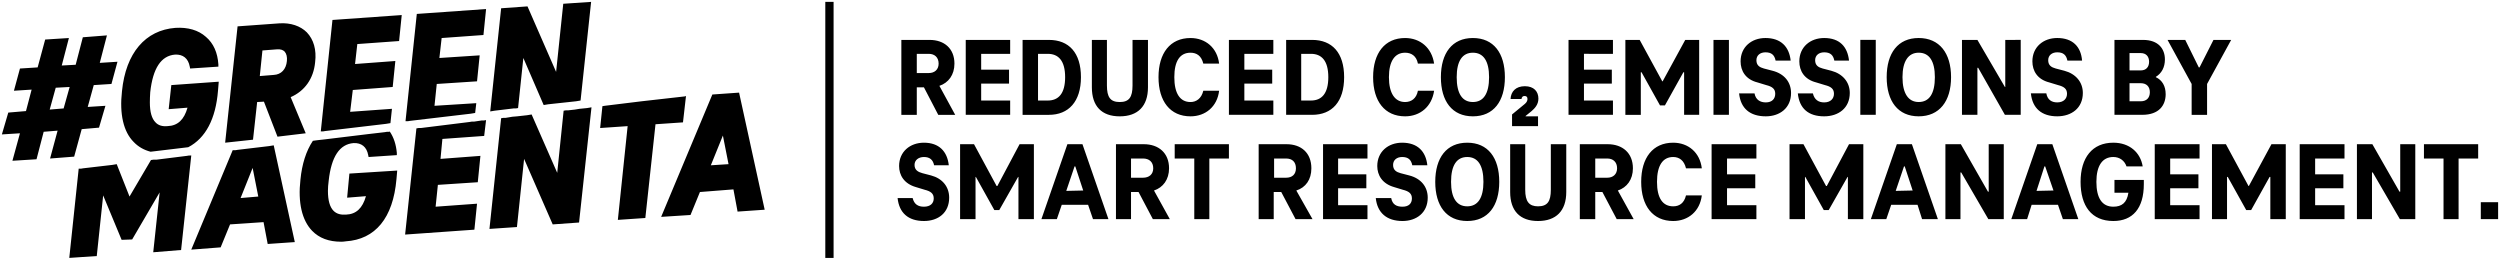 <svg xmlns="http://www.w3.org/2000/svg" width="664" height="69" version="1.2"><defs><clipPath id="a" clipPathUnits="userSpaceOnUse"><path d="M.5.5h663v68H.5z"/></clipPath></defs><g clip-path="url(#a)"><path d="m50.8 41.3-2.7 25.1-7.4.6 1.7-15.9-7.3 12.5-2.8.1-4.9-11.8L25.7 68l-7.3.5 2.5-23.7h.6l.6-.1 7.7-.9.6-.1.6-.1 3.4 8.6 5.7-9.7.7-.1h.8l8-1 .6-.1zm21.9-2.7-.6.1-.6.1-8.4 1-.6.1h-.7l-11 26.4 7.8-.6 2.5-6.1L70 59l1.1 5.8 7.2-.5zm-8.8 14 3.2-8 1.5 7.6zm41.6-7.3-.2 2.3c-.9 10.3-5.6 16-13.5 16.5q-.6.1-1.2.1-4.9 0-7.7-2.9c-2.7-2.8-3.8-7.5-3.1-13.6.4-4.1 1.5-7.6 3.3-10.3l.7-.1.8-.1 1.8-.2 11.5-1.4 4.3-.5.6-.1h.6l.1-.1c1.1 1.6 1.7 3.5 1.9 5.7v.6l-7.5.5-.1-.5c-.4-2.2-1.8-3.3-3.9-3.2-3.7.3-5.9 3.6-6.6 10q-.2 1.5-.2 2.7 0 3.8 1.5 5.3c.8.8 1.9 1.1 3.3 1 2.7-.1 4.4-1.7 5.3-4.9l-5 .4.6-6.4zm12-8.4-.5 5.3 10.6-.8-.7 7-10.6.7-.6 5.8 11-.8-.7 6.9-18.4 1.3 3-28.2.6-.1h.6l12.9-1.6.6-.1h.6l2-.3h.6l.6-.1-.5 4.2zm39.6-8.4-3.3 30.6-7 .5-7.6-17.4-1.9 18.1-7.3.5 3.1-29.4.6-.1h.6l1.8-.3 1.2-.1 2.7-.3.6-.1.6-.1 6.8 15.5 1.7-16.5.6-.1h.6l1.8-.2.6-.1.6-.1 2-.2.6-.1zm25.1-3-.8 7-7.3.5-2.7 24.9-7.3.5 2.6-24.9-7.3.5.6-5.8.6-.1 9.8-1.2 11.5-1.3zm14.1-.9-7.1.5-13.6 32.5 7.8-.5 2.5-6.1 8.9-.7 1.1 5.9 7.2-.5zm-2.8 19-4.7.3L192 36zM29.6 22.3l1.6-5.9-4.7.3 1.9-7.3-6.4.5-1.9 7.3-3.7.2 1.9-7.3-6.3.4-2 7.4-4.7.3-1.6 5.9 4.7-.3-1.5 5.7-4.7.4-1.7 5.8 4.8-.3-2 7.3 6.4-.4 1.9-7.3 3.7-.3-2 7.4 6.4-.5 2-7.3 4.6-.4 1.7-5.8-4.7.3 1.6-5.8zm-16.4 6.8 1.6-5.8 3.7-.2-1.6 5.7zm44.9-7.4-.2 2.4c-.6 7.5-3.3 12.6-7.9 15l-10 1.2q-2.7-.7-4.5-2.6c-2.7-2.7-3.8-7.4-3.1-13.5 1-10.1 6.2-16.2 14.2-16.8 3.3-.2 6.1.6 8.1 2.4 2 1.7 3.1 4.2 3.3 7.3v.6l-7.5.5-.1-.5c-.4-2.2-1.8-3.3-3.9-3.2-3.7.3-5.9 3.6-6.6 10q-.1 1.5-.1 2.7 0 3.8 1.5 5.3 1.1 1.2 3.2 1c2.7-.1 4.4-1.7 5.3-4.9l-5 .4.7-6.4zm25.6-5.2c.4-3.3-.4-6-2.2-7.9-1.7-1.7-4.3-2.6-7.3-2.4L63.1 7l-3.3 30.9 7.4-.8 1.1-10 1.8-.1 3.6 9.3 7.5-.9-4-9.6c3.7-1.6 6.1-4.9 6.5-9.3m-7.5-.3c-.2 2.2-1.5 3.6-3.5 3.7l-3.7.3.7-6.8 3.9-.3q1.3-.1 2 .6c.5.6.7 1.4.6 2.5m18.7-4.5-.6 5.3 10.7-.8-.7 6.9-10.6.8-.7 5.8 11.1-.8-.4 3.8-.6.1-.6.1-16.1 1.9-.6.1h-.6l3.1-29.6L106.7 4l-.7 6.9zm22.4-1.6-.6 5.3 10.7-.7-.7 6.9-10.7.7-.6 5.8 11.1-.7-.3 2.6-.6.1-.6.1-16.1 1.9-.6.1h-.6l3-28.5 18.4-1.3-.7 6.9zM157 .5l-2.8 26.2-.6.1-.6.1-7.4.8-.6.1-.6.1-5.4-12.5-1.4 13.3-.6.1h-.6l-5 .6-.6.1-.6.1 2.9-27.4 7-.5 7.6 17.4L149.6 1zm92.2 30-3.8-7.3h-1.9v7.3h-4.1V10.6h7.5c3.9 0 6.6 2.3 6.6 6.3 0 3-1.6 5.1-4 5.9l4.2 7.7zm-5.7-11.1h3.2c1.5 0 2.6-.9 2.6-2.5 0-1.7-1.1-2.6-2.6-2.6h-3.2zm17.1-5.1v4.2h7.4v3.7h-7.4v4.5h7.7v3.8h-11.8V10.6h11.8v3.7zm11-3.7h7c5.3 0 8.5 3.4 8.5 9.9s-3.3 10-8.5 10h-7zm6.7 16.1c2.8 0 4.6-1.8 4.6-6.2s-1.8-6.2-4.6-6.2h-2.6v12.4zm11.7-3.5V10.6h4v12.1c0 3.1.9 4.4 3.4 4.4s3.4-1.3 3.4-4.4V10.6h4.1v12.6c0 5-2.7 7.7-7.5 7.7s-7.4-2.7-7.4-7.7m26.2-13.1c4 0 7.1 2.6 7.6 6.8h-4.2c-.5-2.1-1.8-2.9-3.4-2.9-2.8 0-4.3 2.2-4.3 6.5s1.5 6.6 4.3 6.6c1.5 0 2.9-.9 3.4-3h4.2c-.5 4.2-3.6 6.8-7.6 6.8-5.4 0-8.5-4-8.5-10.4s3.1-10.4 8.5-10.4m14.3 4.2v4.2h7.4v3.7h-7.4v4.5h7.7v3.8h-11.8V10.6h11.8v3.7zm11.1-3.7h6.9c5.3 0 8.5 3.4 8.5 9.9s-3.2 10-8.5 10h-6.9zm6.6 16.1c2.8 0 4.6-1.8 4.6-6.2s-1.8-6.2-4.6-6.2h-2.6v12.4zm25-16.6c4 0 7.1 2.6 7.7 6.8h-4.3c-.4-2.1-1.8-2.9-3.4-2.9-2.7 0-4.3 2.2-4.3 6.5s1.6 6.6 4.3 6.6c1.6 0 3-.9 3.4-3h4.3c-.6 4.2-3.7 6.8-7.7 6.8-5.4 0-8.5-4-8.5-10.4s3.1-10.4 8.5-10.4m9.5 10.4c0-6.4 3-10.4 8.5-10.4s8.5 4 8.5 10.4-3 10.4-8.5 10.4-8.5-4-8.5-10.4m12.8 0c0-4.3-1.5-6.5-4.3-6.5s-4.3 2.2-4.3 6.5c0 4.4 1.5 6.6 4.3 6.6s4.3-2.2 4.3-6.6m6.1 9.9 3.4-2.8c.5-.4.7-.9.7-1.3 0-.6-.3-.8-.8-.8-.4 0-.7.2-.8.8h-2.9c.1-2 1.4-3.4 3.8-3.4s3.6 1.4 3.6 3.3c0 1.6-1 2.6-1.8 3.3l-1.6 1.3v.1h3.3v2.6h-6.9zm19.1-16.1v4.2h7.4v3.7h-7.4v4.5h7.7v3.8h-11.8V10.6h11.8v3.7zm30.6-3.7v19.9h-4V19.2h-.2l-4.9 8.8h-1.3l-4.9-8.8h-.2v11.3h-4.1V10.6h3.8l6 11h.1l6-11zm3.8 0h4.1v19.9h-4.1zm6.9 14.2h4c.3 1.7 1.5 2.4 3 2.4 1.7 0 2.5-1 2.5-2.3s-.8-1.9-2.4-2.3l-2.3-.7c-3.2-.8-4.5-3.1-4.5-5.6 0-3.8 2.9-6.2 6.6-6.2 4.1 0 6.3 2.3 6.7 6h-4c-.3-1.5-1.1-2.2-2.7-2.2-1.4 0-2.4.8-2.4 2.1 0 1.4.9 1.9 2 2.2l2.3.6c3.1.8 4.9 3 4.9 5.9 0 4-3 6.2-6.7 6.2-4.2 0-6.7-2.1-7.1-6.1zm15.5 0h4c.4 1.7 1.5 2.4 3 2.4 1.7 0 2.6-1 2.6-2.3s-.8-1.9-2.4-2.3l-2.3-.7c-3.2-.8-4.5-3.1-4.5-5.6 0-3.8 2.9-6.2 6.6-6.2 4.1 0 6.2 2.3 6.6 6h-3.9c-.3-1.5-1.1-2.2-2.7-2.2-1.4 0-2.4.8-2.4 2.1 0 1.4.9 1.9 2 2.2l2.3.6c3 .8 4.9 3 4.9 5.9 0 4-3 6.2-6.8 6.2-4.2 0-6.6-2.1-7-6.1m16.6-14.2h4.1v19.9h-4.1zm7 9.9c0-6.4 3-10.4 8.5-10.4s8.6 4 8.6 10.4-3.1 10.4-8.6 10.4-8.5-4-8.5-10.4m12.8 0c0-4.3-1.5-6.5-4.3-6.5-2.7 0-4.3 2.2-4.3 6.5 0 4.4 1.6 6.6 4.3 6.6 2.8 0 4.3-2.2 4.3-6.6m22.8-9.9v19.9h-4.2L525.4 18h-.2v12.5h-4.1V10.6h4.1l7.3 12.5h.1V10.6zm2.7 14.2h4.1c.3 1.7 1.4 2.4 2.9 2.4 1.7 0 2.6-1 2.6-2.3s-.8-1.9-2.4-2.3l-2.3-.7c-3.2-.8-4.5-3.1-4.5-5.6 0-3.8 2.9-6.2 6.6-6.2 4.1 0 6.3 2.3 6.6 6h-3.9c-.3-1.5-1.1-2.2-2.7-2.2-1.4 0-2.4.8-2.4 2.1 0 1.4.9 1.9 2 2.2l2.3.6c3 .8 4.9 3 4.9 5.9 0 4-3 6.2-6.8 6.2-4.1 0-6.6-2.1-7-6.1m35.8.2c0 3-1.8 5.5-6.2 5.5h-7.4V10.6h7.6c4.1 0 5.8 2.4 5.8 5.2 0 2.1-.9 3.7-2.4 4.6v.1c1.7.8 2.6 2.4 2.6 4.5m-9.6-10.9v4.6h3c1.4 0 2.2-.9 2.2-2.3s-.8-2.3-2.2-2.3zm5.4 10.4c0-1.5-.9-2.4-2.4-2.4h-3v4.8h3c1.5 0 2.4-.9 2.4-2.4m15.2-2.2v8.2h-4.1v-8.2l-6.4-11.7h4.7l3.6 7.3h.2l3.7-7.3h4.7zM238.4 52.6h4c.4 1.7 1.5 2.3 3 2.3 1.7 0 2.6-.9 2.6-2.2s-.8-1.9-2.4-2.3l-2.3-.7c-3.2-.9-4.5-3.2-4.5-5.6 0-3.8 2.9-6.2 6.6-6.2 4 0 6.2 2.3 6.6 6h-3.9c-.3-1.5-1.2-2.2-2.7-2.2-1.4 0-2.5.8-2.5 2.1 0 1.4 1 1.9 2.1 2.2l2.3.6c3 .8 4.8 3 4.8 5.9 0 4-2.9 6.2-6.7 6.2-4.2 0-6.6-2.2-7-6.1m36.2-14.3v19.9h-4.1V47h-.1l-5 8.8h-1.3l-4.9-8.8h-.1v11.2H255V38.3h3.7l6 11.1h.2l5.9-11.1zM289 54.4h-7l-1.3 3.8h-4.1l6.9-19.9h4l6.9 19.9h-4.1zm-1.3-3.8-2.1-6.4h-.2l-2.2 6.5zm18.5 7.6-3.8-7.2h-2v7.2h-4V38.3h7.4c3.9 0 6.7 2.3 6.7 6.4 0 3-1.6 5.1-4 5.9l4.2 7.6zm-5.8-11h3.2c1.6 0 2.7-.9 2.7-2.5 0-1.7-1.1-2.6-2.7-2.6h-3.2zm11.6-8.9h14.4v3.8h-5.2v16.1h-4V42.1H312zm32.1 19.9-3.8-7.2h-2v7.2h-4V38.3h7.4c3.9 0 6.6 2.3 6.6 6.4 0 3-1.5 5.1-4 5.9l4.3 7.6H344zm-5.7-11h3.2c1.6 0 2.6-.9 2.6-2.5 0-1.7-1-2.6-2.6-2.6h-3.2zm17-5.1v4.2h7.5V50h-7.5v4.5h7.8v3.7h-11.8V38.3h11.8v3.8zm10 10.5h4.1c.3 1.7 1.4 2.3 3 2.3 1.7 0 2.5-.9 2.5-2.2s-.8-1.9-2.4-2.3l-2.3-.7c-3.2-.9-4.5-3.2-4.5-5.6 0-3.8 2.9-6.2 6.6-6.2 4.1 0 6.3 2.3 6.7 6h-4c-.3-1.5-1.1-2.2-2.7-2.2-1.4 0-2.4.8-2.4 2.1 0 1.4.9 1.9 2 2.2l2.3.6c3.1.8 4.9 3 4.9 5.9 0 4-3 6.2-6.7 6.2-4.2 0-6.7-2.2-7.1-6.1h.1zm15.8-4.3c0-6.4 3-10.4 8.5-10.4s8.5 4 8.5 10.4-3 10.4-8.5 10.4-8.5-4-8.5-10.4m12.8 0c0-4.4-1.5-6.6-4.3-6.6s-4.3 2.2-4.3 6.6c0 4.3 1.5 6.5 4.3 6.5s4.3-2.2 4.3-6.5m7.1 2.7V38.3h4v12.1c0 3.1 1 4.4 3.4 4.4 2.5 0 3.4-1.3 3.4-4.4V38.3h4.1V51c0 5-2.7 7.7-7.5 7.7s-7.4-2.7-7.4-7.7m28.3 7.2-3.8-7.2h-1.9v7.2h-4.1V38.3h7.4c3.9 0 6.7 2.3 6.7 6.4 0 3-1.6 5.1-4 5.9l4.2 7.6zm-5.7-11h3.2c1.5 0 2.6-.9 2.6-2.5 0-1.7-1.1-2.6-2.6-2.6h-3.2zm20.7-9.3c4 0 7.1 2.6 7.6 6.8h-4.2c-.5-2.1-1.8-3-3.4-3-2.8 0-4.3 2.3-4.3 6.6s1.5 6.5 4.3 6.5c1.6 0 2.9-.8 3.4-2.9h4.2c-.5 4.2-3.6 6.8-7.6 6.8-5.4 0-8.5-4-8.5-10.4s3.1-10.4 8.5-10.4m14.3 4.2v4.2h7.5V50h-7.5v4.5h7.8v3.7h-11.9V38.3h11.9v3.8zm36.2-3.8v19.9h-4.1V47h-.1l-5 8.8h-1.3l-4.9-8.8h-.1v11.2h-4.1V38.3h3.7l6 11.1h.2l5.9-11.1zm14.4 16.1h-7l-1.3 3.8h-4.1l6.9-19.9h4l6.9 19.9h-4.2zm-1.3-3.8-2.1-6.4h-.2l-2.2 6.5zm24.2-12.3v19.9h-4.1l-7.2-12.4h-.2v12.4h-4V38.3h4.1l7.2 12.6h.2V38.3zm14.4 16.1h-7l-1.2 3.8h-4.2l6.9-19.9h4l6.9 19.9h-4.1zm-1.2-3.8-2.2-6.4h-.2l-2.1 6.5zm24-2.8v1.1c0 6.5-3 9.8-8.1 9.8-5.8 0-8.7-4-8.7-10.4s3.1-10.4 8.7-10.4c4.3 0 7.2 2.6 7.8 6.3h-4.3c-.5-1.5-1.8-2.5-3.5-2.5-2.9 0-4.5 2.3-4.5 6.6s1.5 6.6 4.5 6.6c2.2 0 3.6-1 4-3.7h-3.7v-3.4zm7-5.7v4.2h7.5V50h-7.5v4.5h7.8v3.7h-11.9V38.3h11.9v3.8zm30.7-3.8v19.9H603V47h-.2l-4.9 8.8h-1.3l-4.9-8.8h-.2v11.2h-4V38.3h3.7l6 11.1h.1l6-11.1zm7.8 3.8v4.2h7.5V50h-7.5v4.5h7.8v3.7h-11.9V38.3h11.9v3.8zm26.6-3.8v19.9h-4.1l-7.2-12.4h-.2v12.4h-4V38.3h4.1l7.2 12.6h.2V38.3zm2.3 0h14.4v3.8H653v16.1h-4V42.1h-5.2zm15.1 15.4h4.6v4.5h-4.6zM221.4.5h-2.2v68h2.2z"/></g></svg>